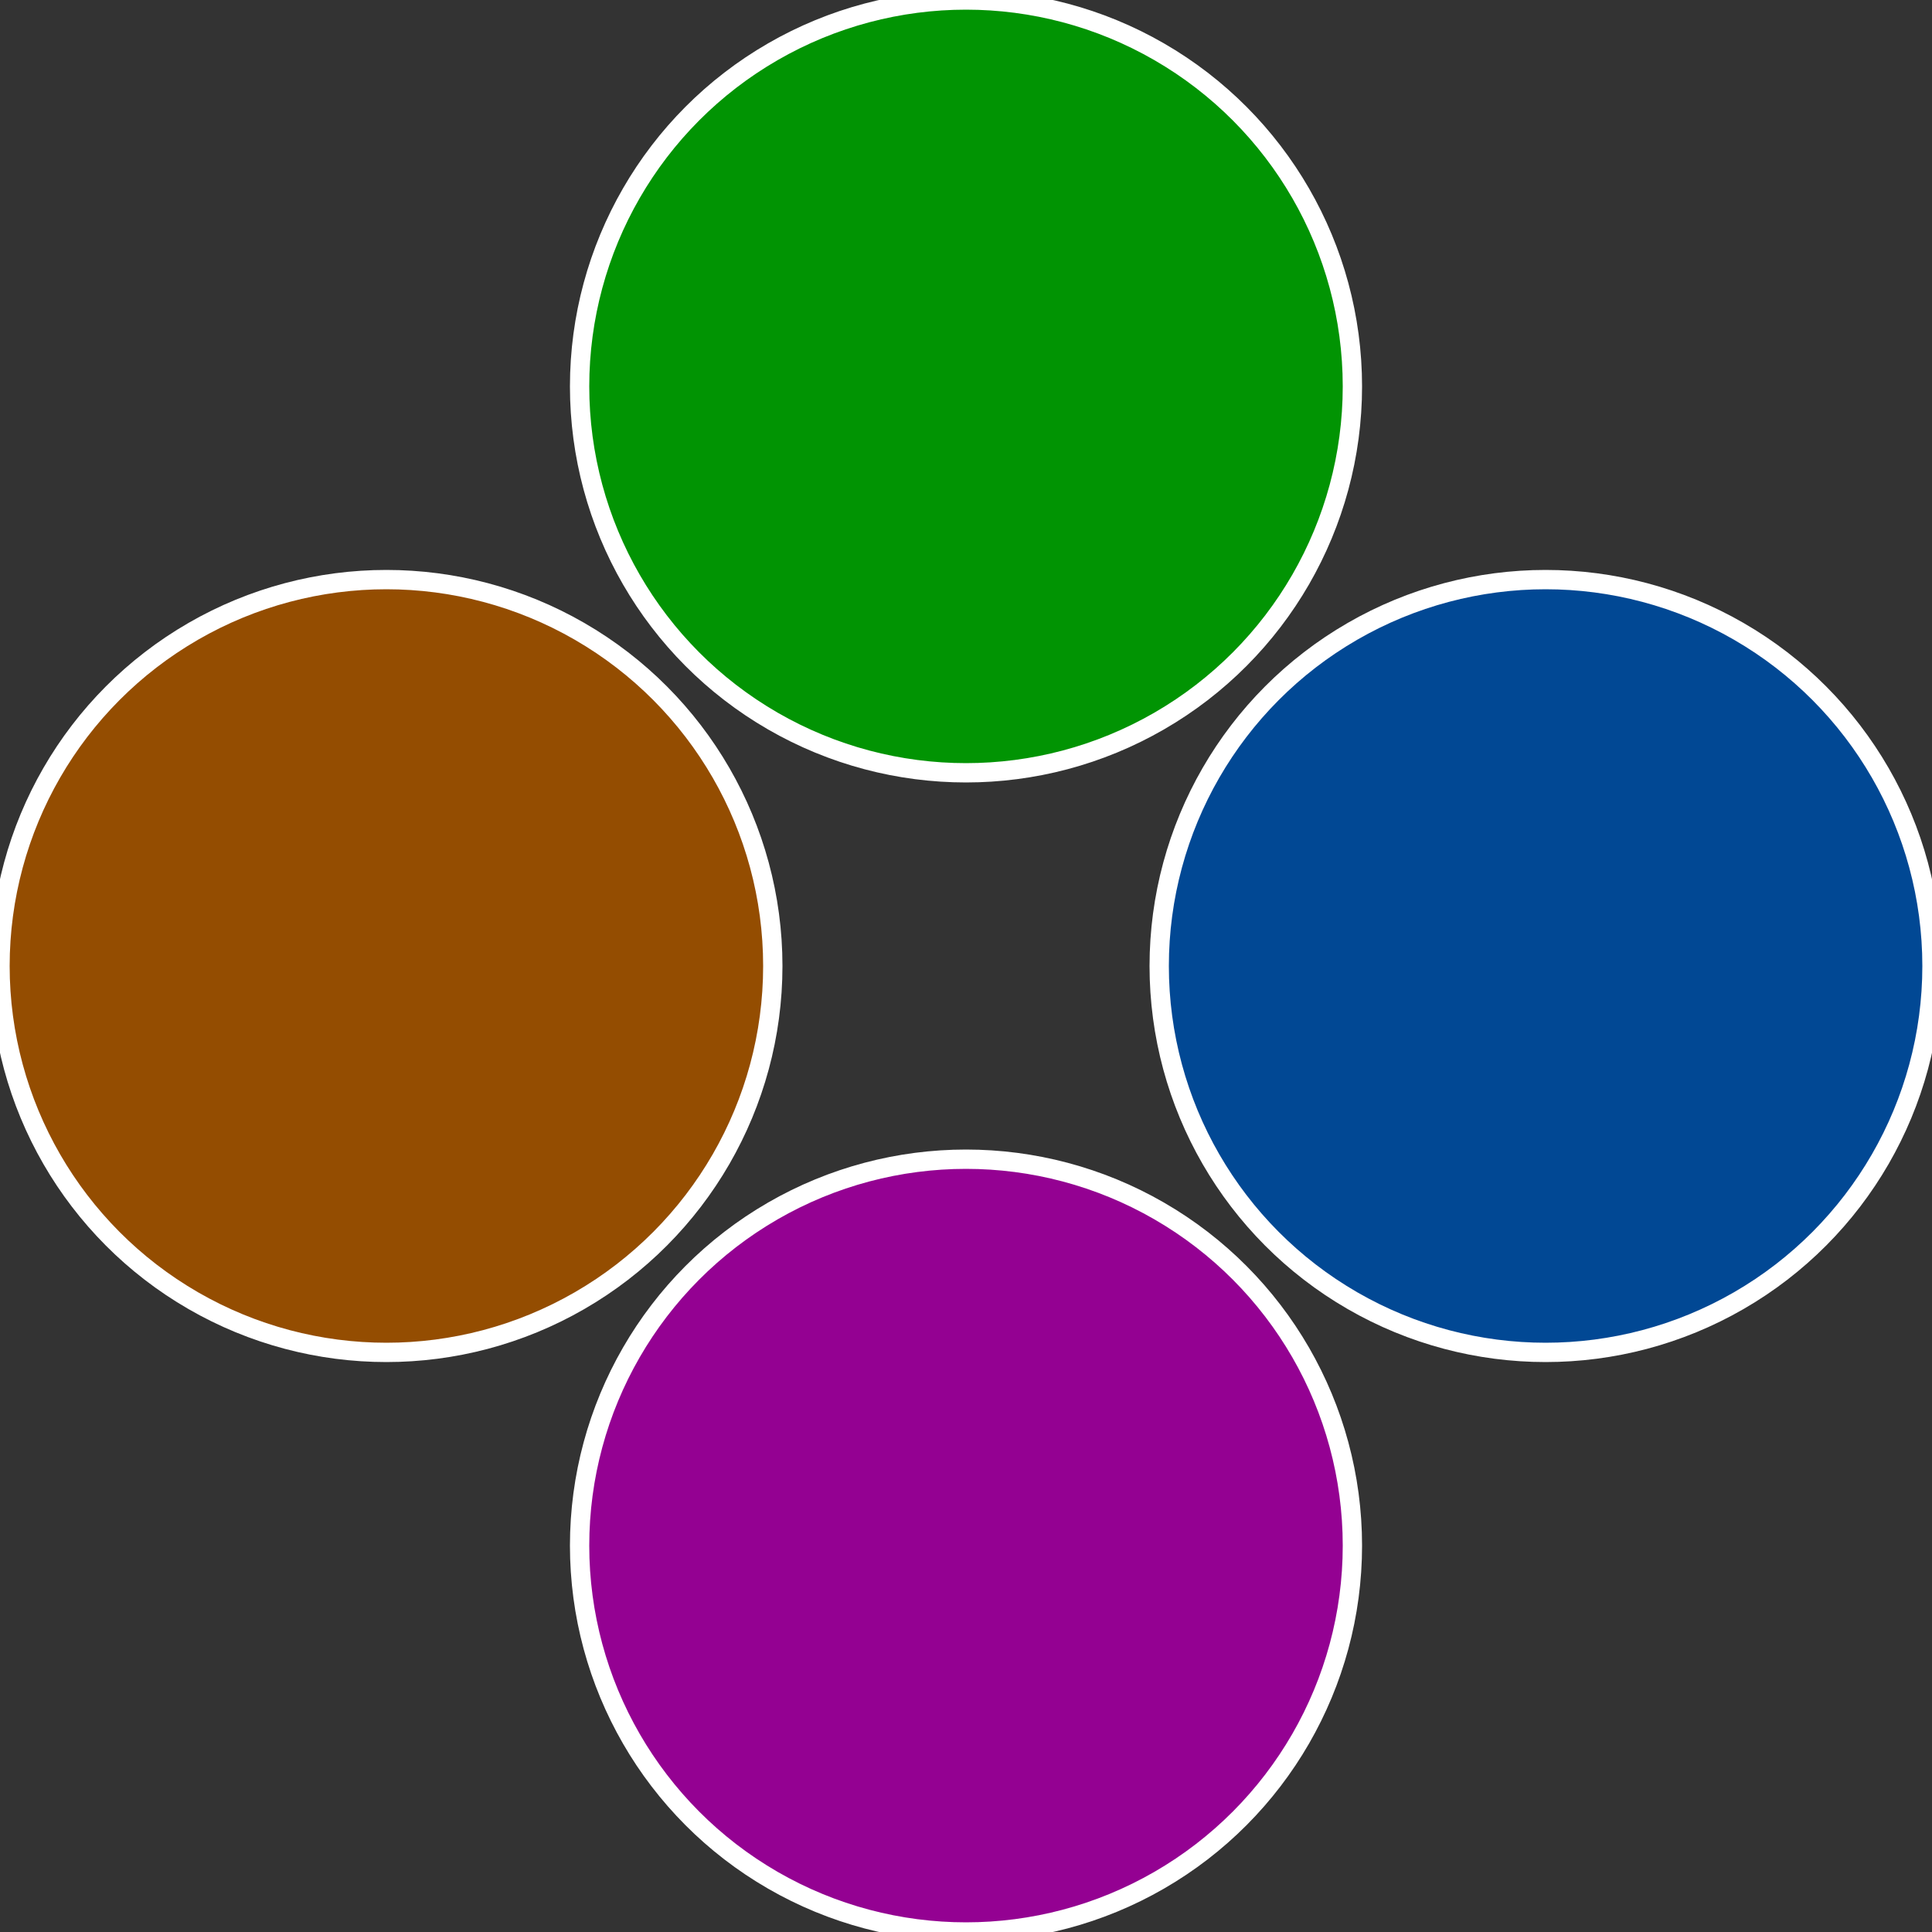 <?xml version="1.0" standalone="no"?>
<svg width="500" height="500" viewBox="-1 -1 2 2" xmlns="http://www.w3.org/2000/svg">
 
                <rect x="-1" y="-1" width="2" height="2" fill="#333333" stroke="none"/>
 
                <circle cx="0.6" cy="0" r="0.4" fill="#014894" stroke="#fff" stroke-width="1%" />
             
                <circle cx="3.6739403974421E-17" cy="0.6" r="0.4" fill="#940192" stroke="#fff" stroke-width="1%" />
             
                <circle cx="-0.6" cy="7.3478807948841E-17" r="0.4" fill="#944d01" stroke="#fff" stroke-width="1%" />
             
                <circle cx="-1.1021821192326E-16" cy="-0.6" r="0.4" fill="#019403" stroke="#fff" stroke-width="1%" />
            </svg>
